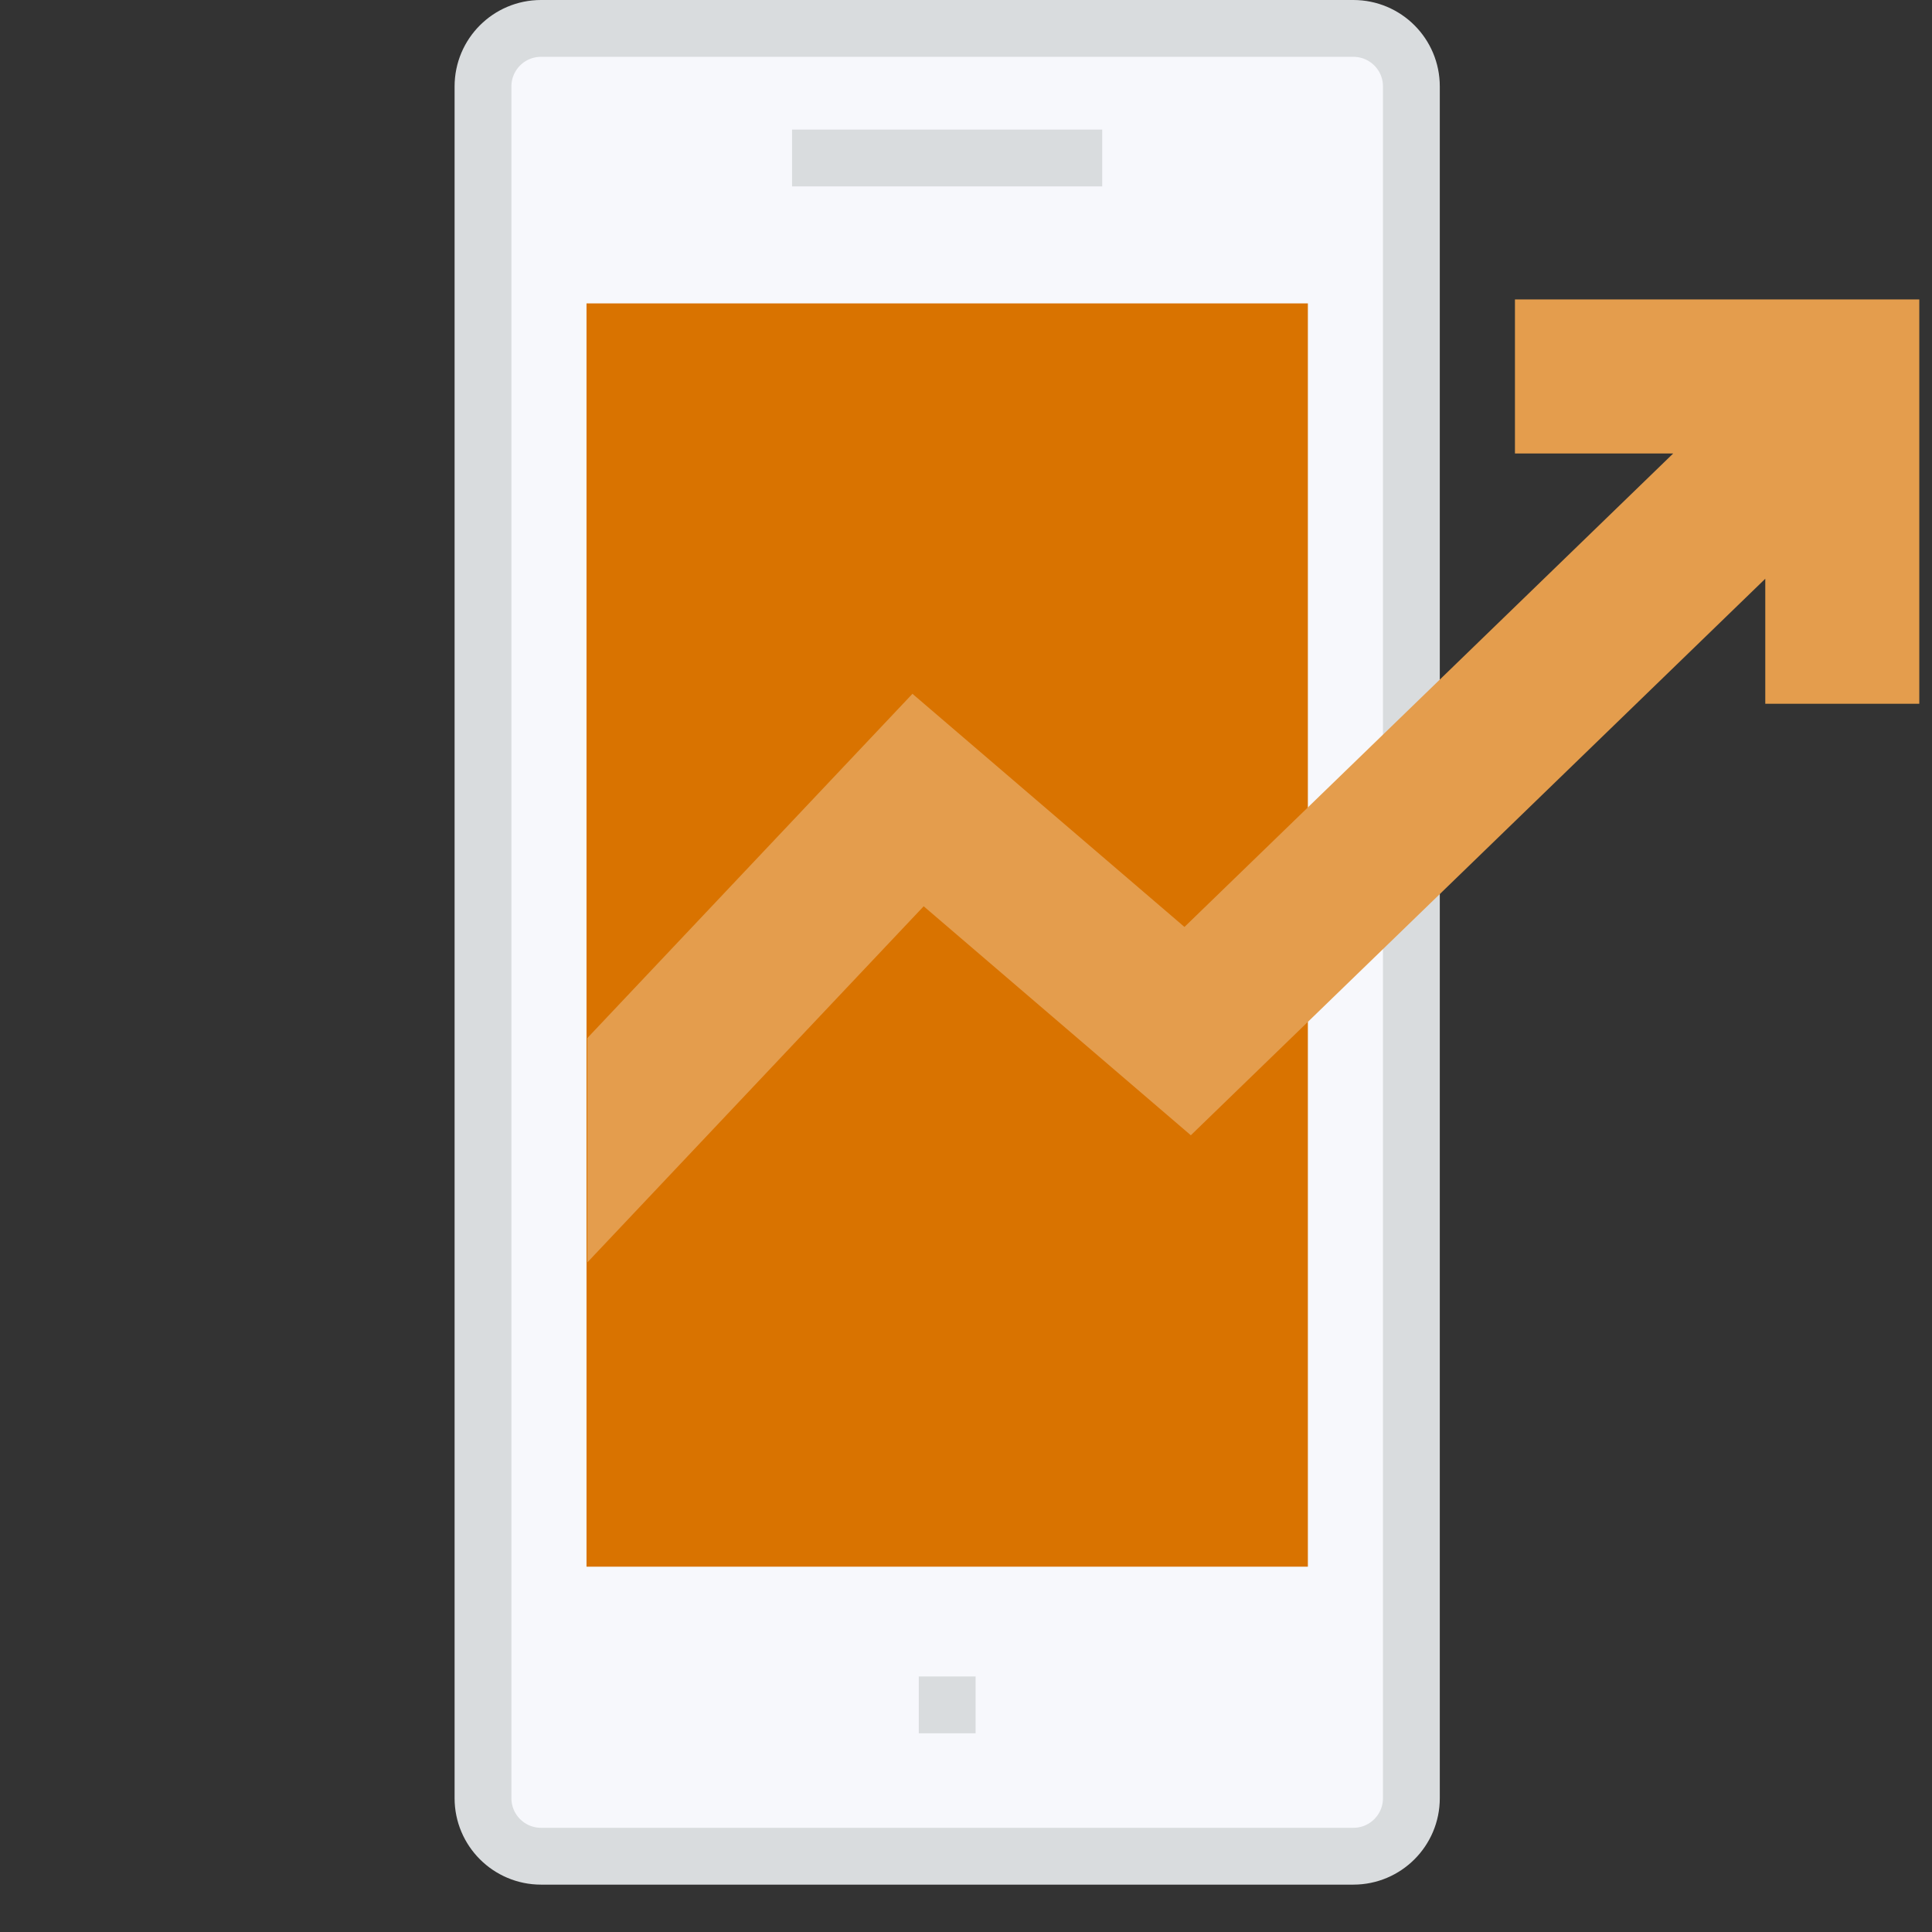 <svg xmlns="http://www.w3.org/2000/svg" width="102" height="102" viewBox="0 0 102 102">
  <rect x="0" y="0" width="102" height="102" fill="#333333" stroke="none"/>
  <g fill="none" fill-rule="evenodd" transform="translate(25 1)">
    <path fill="#F7F8FC" d="M49.514,93.936 C49.514,95.626 48.143,96.999 46.451,96.999 L3.563,96.999 C1.873,96.999 0.5,95.626 0.5,93.936 L0.5,3.563 C0.5,1.87 1.873,0.5 3.563,0.5 L46.451,0.5 C48.143,0.5 49.514,1.87 49.514,3.563 L49.514,93.936 Z"/>
    <path stroke="#D9DCDE" stroke-width="3" d="M49.514,93.936 C49.514,95.626 48.143,96.999 46.451,96.999 L3.563,96.999 C1.873,96.999 0.5,95.626 0.5,93.936 L0.5,3.563 C0.5,1.87 1.873,0.5 3.563,0.5 L46.451,0.5 C48.143,0.5 49.514,1.87 49.514,3.563 L49.514,93.936 Z" stroke-linejoin="round"/>
    <polygon fill="#D97300" points="5.965 81.713 44.049 81.713 44.049 15.018 5.965 15.018"/>
    <path stroke="#D9DCDE" stroke-width="3" d="M16.817 7.341L33.192 7.341M23.507 89.009L26.507 89.009" stroke-linejoin="round"/>
    <polygon fill="#E49D4D" points="54.982 14.809 54.982 22.941 63.337 22.941 37.534 47.938 23.173 35.63 6.009 53.804 6.009 65.649 23.766 46.847 37.87 58.936 68.198 29.555 68.198 36.156 76.329 36.156 76.329 14.809"/>
  </g>
</svg>
